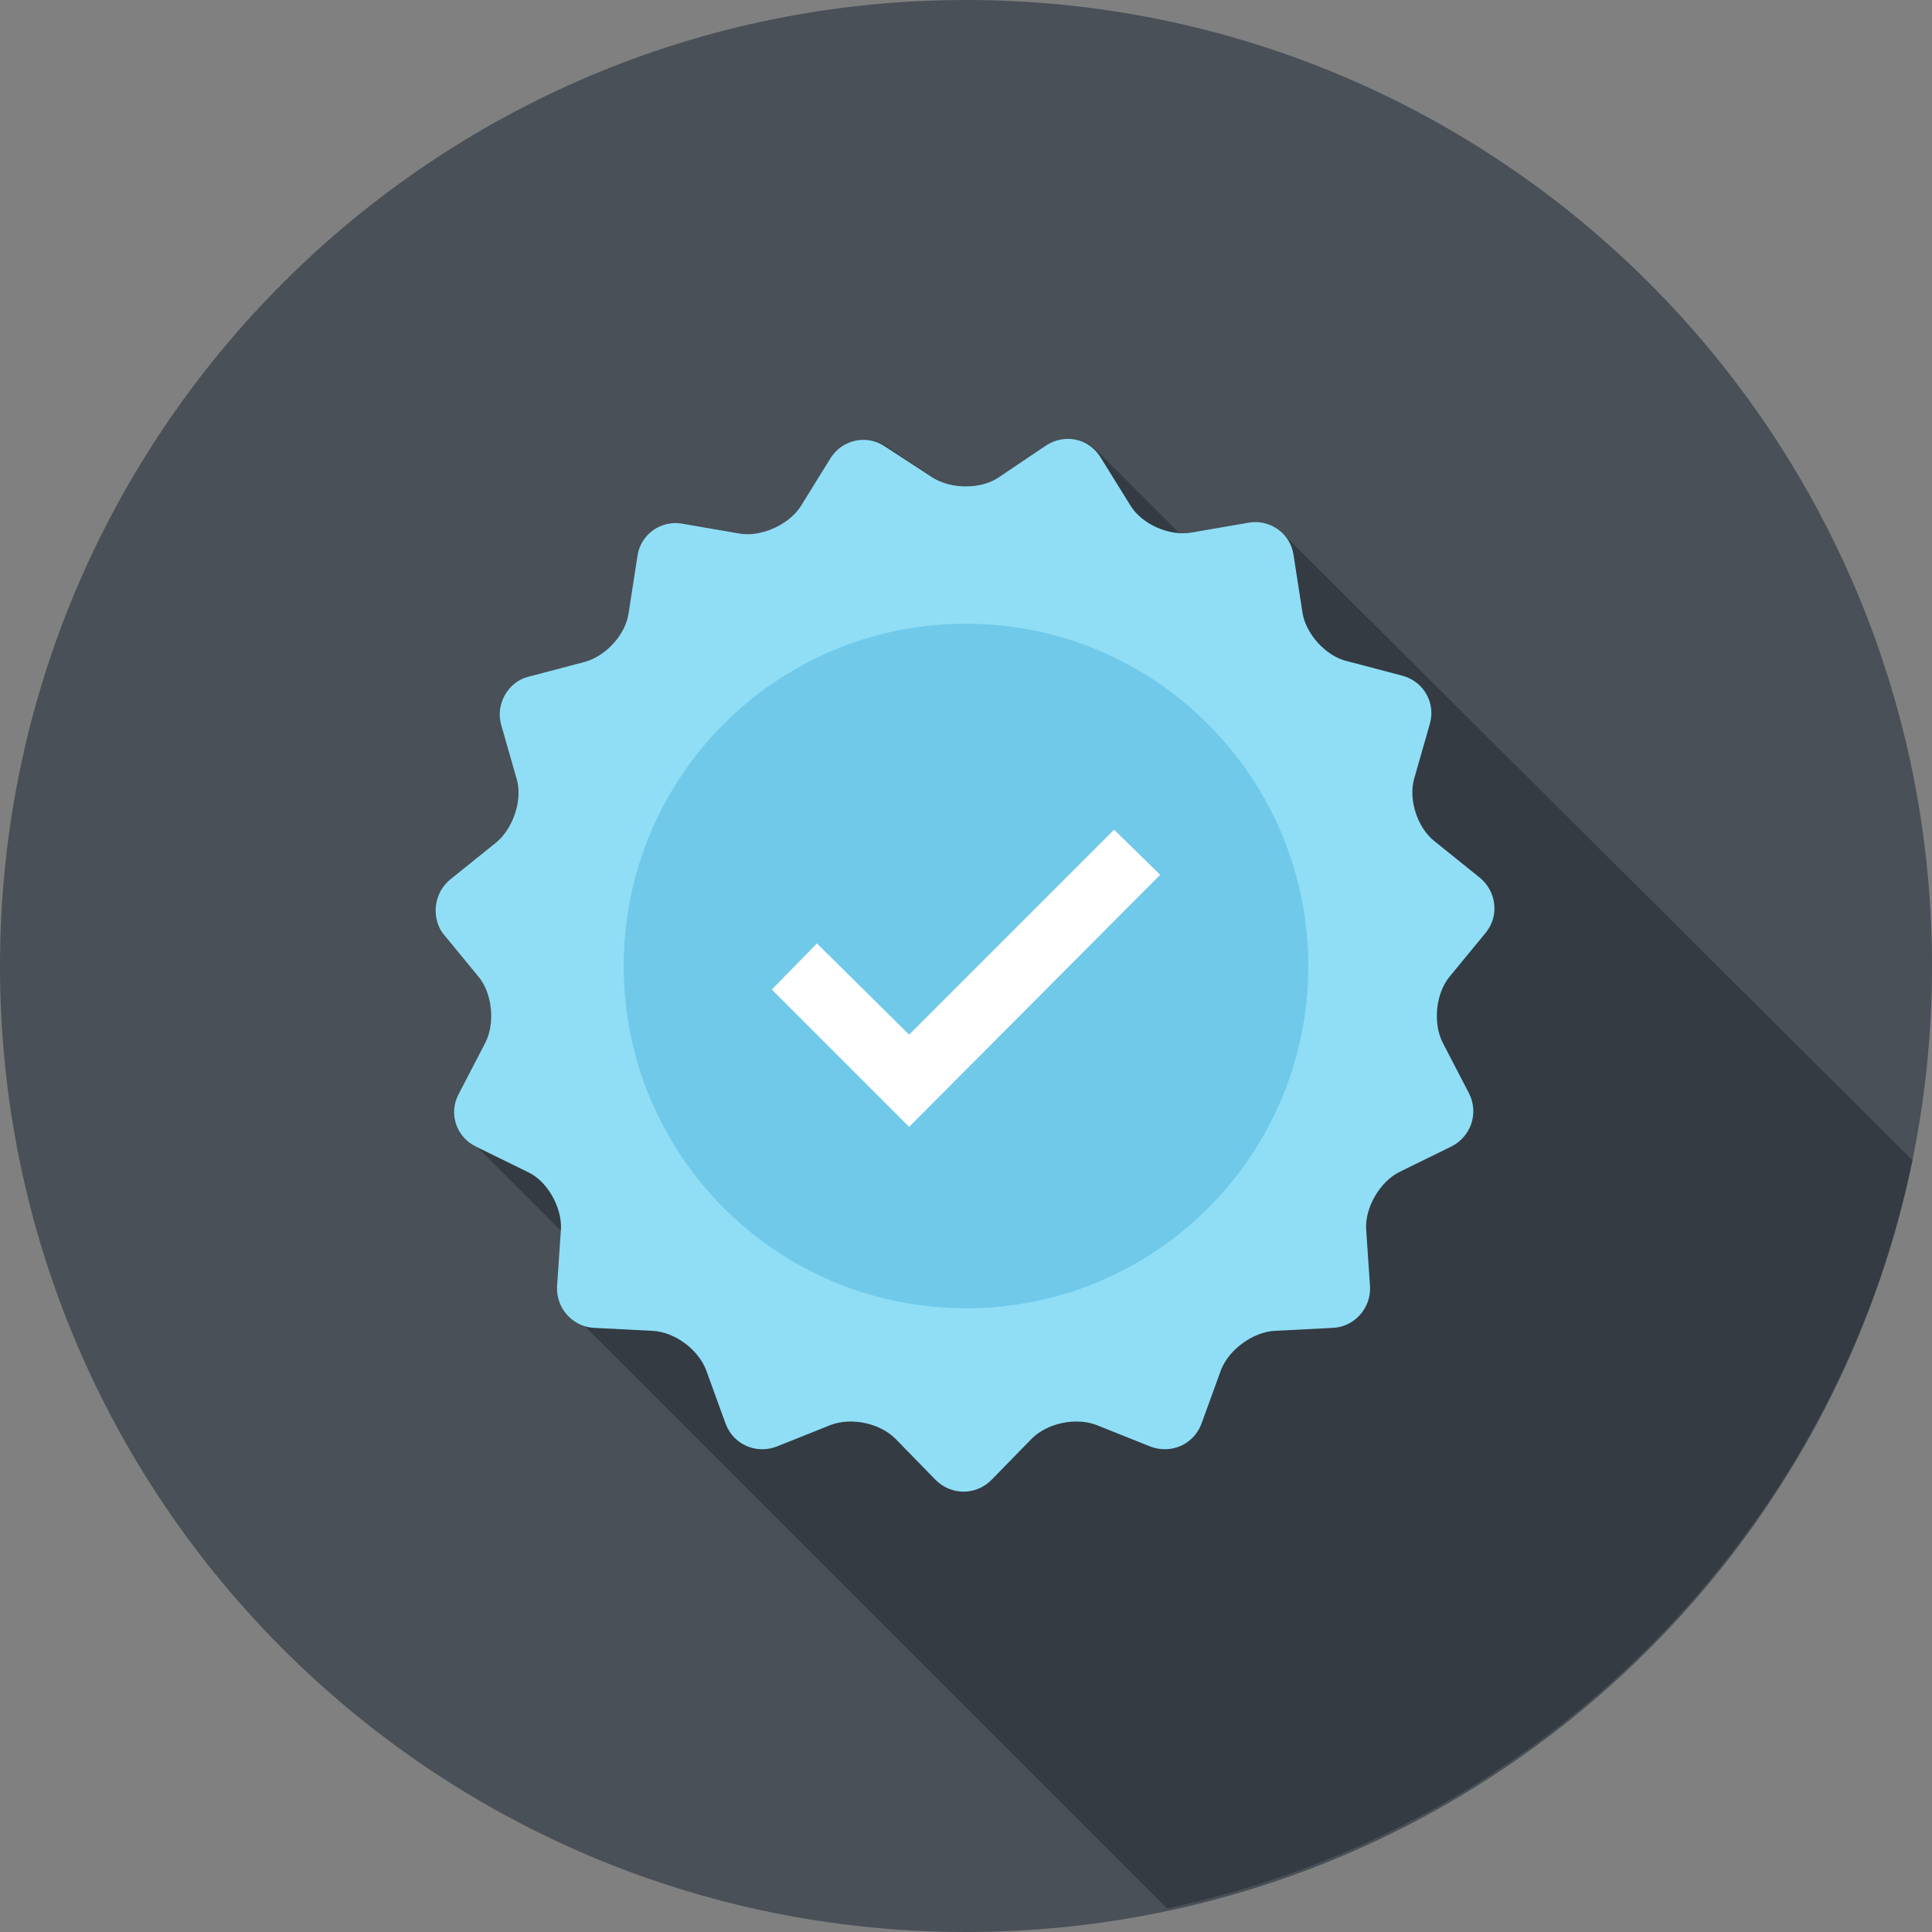 <?xml version="1.0" encoding="utf-8"?>
<!-- Generator: Adobe Illustrator 22.1.0, SVG Export Plug-In . SVG Version: 6.00 Build 0)  -->
<svg version="1.1" id="Layer_1" xmlns="http://www.w3.org/2000/svg" xmlns:xlink="http://www.w3.org/1999/xlink" x="0px" y="0px"
	 viewBox="0 0 197 197" style="enable-background:new 0 0 197 197;" xml:space="preserve">
<rect x="0" y="0" width="197" height="197" fill="#808080" stroke="none"/>
<style type="text/css">
	.st0{fill:#495057;}
	.st1{fill:#343B43;}
	.st2{fill:#8FDEF6;}
	.st3{fill:#70C9E9;}
	.st4{fill:#FFFFFF;}
</style>
<g>
	<path class="st0" d="M197,98.5c0,54.4-44.1,98.5-98.5,98.5C44.1,197,0,152.9,0,98.5C0,44.1,44.1,0,98.5,0
		C152.9,0,197,44.1,197,98.5z"/>
	<path class="st1" d="M130.5,54.1c-0.8-0.7-2-1-3.1-0.8l-5.8,1c-0.5,0.1-1,0.1-1.4,0l-8.3-8.3c0,0-0.1-0.1-0.1-0.1l-0.1-0.1
		c-0.1-0.1-0.2-0.1-0.3-0.2c-0.1-0.1-0.2-0.1-0.2-0.2c-0.2-0.1-0.4-0.2-0.6-0.3c0,0-0.1,0-0.1,0c-0.2-0.1-0.4-0.1-0.6-0.2
		c-0.1,0-0.1,0-0.2,0c-0.2,0-0.3-0.1-0.5-0.1c-0.1,0-0.1,0-0.2,0c-0.2,0-0.3,0-0.5,0c-0.1,0-0.1,0-0.2,0c-0.2,0-0.4,0.1-0.5,0.2
		c-0.1,0-0.1,0-0.2,0.1c-0.2,0.1-0.5,0.2-0.7,0.4l-4.9,3.3c-1.9,1.2-4.9,1.2-6.7,0l-4.9-3.3c-1.9-1.2-4.3-0.7-5.5,1.2l-3.2,5
		c-1.2,1.9-3.9,3.1-6.1,2.7l-5.8-1c-2.2-0.4-4.3,1.1-4.6,3.3l-0.9,5.8c-0.3,2.2-2.4,4.5-4.5,5L53.9,69c-2.2,0.5-3.4,2.8-2.8,4.9
		l1.6,5.6c0.6,2.1-0.3,5-2.1,6.4L46,89.6c-1.7,1.4-2,3.9-0.6,5.6l3.8,4.5c1.4,1.7,1.7,4.7,0.7,6.7l-2.7,5.2
		c-0.1,0.2-0.2,0.5-0.3,0.7c0,0.1,0,0.1-0.1,0.2c0,0.2-0.1,0.3-0.1,0.5c0,0.1,0,0.2,0,0.2c0,0.2,0,0.3,0,0.5c0,0.1,0,0.2,0,0.2
		c0,0.2,0.1,0.4,0.1,0.6c0,0,0,0.1,0,0.1c0.1,0.2,0.2,0.4,0.3,0.6c0,0.1,0.1,0.1,0.1,0.2c0.1,0.1,0.2,0.3,0.3,0.4
		c0.1,0.1,0.1,0.1,0.2,0.2c0.1,0.1,0.1,0.1,0.2,0.2c0,0,0.1,0,0.1,0.1l9.5,9.5l-0.3,5.4c-0.1,0.8,0.1,1.5,0.5,2.1l61.3,61.3
		c38.1-8.1,68.1-38.1,76-76.3L130.5,54.1z"/>
	<g>
		<path class="st2" d="M95.1,48.7c1.9,1.2,4.9,1.2,6.7,0l4.9-3.3c1.9-1.2,4.3-0.7,5.5,1.2l3.1,5c1.2,1.9,4,3.1,6.2,2.7l5.8-1
			c2.2-0.4,4.3,1.1,4.6,3.3l0.9,5.8c0.3,2.2,2.4,4.5,4.5,5l5.7,1.5c2.2,0.6,3.4,2.8,2.8,4.9l-1.6,5.6c-0.6,2.1,0.3,5,2.1,6.4
			l4.6,3.7c1.7,1.4,2,3.9,0.6,5.6l-3.7,4.5c-1.4,1.7-1.7,4.7-0.7,6.7l2.7,5.2c1,2,0.2,4.4-1.8,5.4l-5.3,2.6c-2,1-3.5,3.6-3.4,5.8
			l0.4,5.9c0.1,2.2-1.6,4.1-3.8,4.2l-5.9,0.3c-2.2,0.1-4.7,1.9-5.5,4l-2,5.5c-0.8,2.1-3.1,3.1-5.2,2.3l-5.5-2.2
			c-2.1-0.8-5-0.2-6.6,1.4l-4.1,4.2c-1.6,1.6-4.1,1.6-5.7,0l-4.1-4.2c-1.6-1.6-4.5-2.2-6.6-1.4l-5.5,2.2c-2.1,0.8-4.4-0.2-5.2-2.3
			l-2-5.5c-0.8-2.1-3.2-3.9-5.5-4l-5.9-0.3c-2.2-0.1-3.9-2-3.8-4.2l0.4-5.9c0.1-2.2-1.4-4.9-3.4-5.8l-5.3-2.6c-2-1-2.8-3.4-1.7-5.4
			l2.7-5.2c1-2,0.7-5-0.7-6.7l-3.7-4.5C44,93.5,44.2,91,46,89.6l4.6-3.7c1.7-1.4,2.7-4.3,2.1-6.4l-1.6-5.6c-0.6-2.1,0.7-4.4,2.8-4.9
			l5.7-1.5c2.2-0.6,4.2-2.8,4.5-5l0.9-5.8c0.3-2.2,2.4-3.7,4.6-3.3l5.8,1c2.2,0.4,5-0.9,6.2-2.7l3.1-5c1.2-1.9,3.7-2.4,5.5-1.2
			L95.1,48.7z"/>
		<path class="st3" d="M133.4,98.5c0,19.3-15.6,34.9-34.9,34.9c-19.3,0-34.9-15.6-34.9-34.9c0-19.3,15.6-34.9,34.9-34.9
			C117.8,63.6,133.4,79.3,133.4,98.5z"/>
		<polygon class="st4" points="92.7,114.9 78.7,100.9 83.3,96.2 92.7,105.5 113.6,84.6 118.3,89.2 		"/>
	</g>
</g>
</svg>
